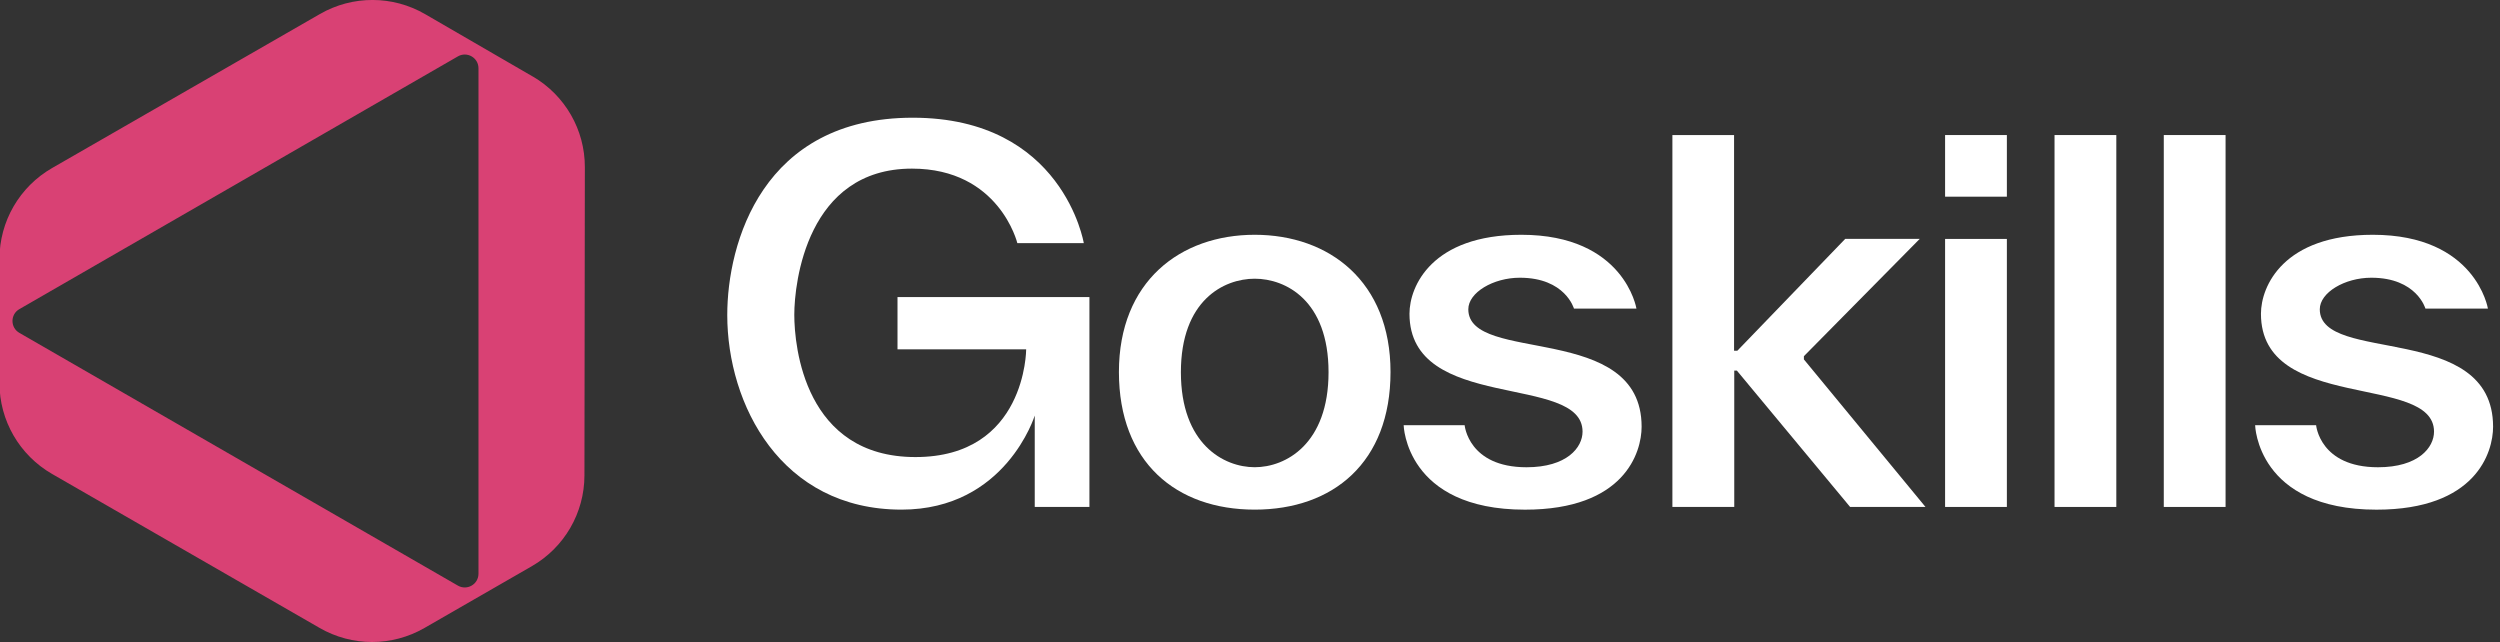 <svg xmlns="http://www.w3.org/2000/svg" viewBox="0 0 662 170">
  <rect x="0" y="0" width="662" height="170" fill="#333333" stroke="none"/>
  <g id="mark" fill="#d94174"><path d="M141.03,20.24L112.58,3.75c-8.6-4.99-19.22-5.01-27.84-.05L13.79,44.5C5.18,49.45-.14,58.62-.14,68.55v32.9c0,9.92,5.31,19.08,13.91,24.04l70.87,40.79c8.59,4.96,19.18,4.96,27.77,0l28.43-16.36c8.6-4.95,13.9-14.09,13.92-24l.11-81.65c.02-9.91-5.26-19.06-13.83-24.04ZM126.7,151.93c0,2.79-3.02,4.54-5.45,3.14L5.12,88.14c-2.42-1.4-2.42-4.88,0-6.28L121.25,14.93c2.42-1.4,5.45.35,5.45,3.14v133.86Z"/></g>
  <g id="text" fill="#fff" stroke="rgba(0,0,0,0)" stroke-width="1">
    <path d="M269.39,64.39h17.6s-5.47-33.22-45.29-33.22-49.12,33.22-49.12,52.24c0,23.71,14.2,51.54,46.14,51.54,27.61,0,35.28-24.91,35.28-24.91v24.2h14.48v-55.58h-50.82v13.84h34.07s0,28.53-29.32,28.53-32.08-29.24-32.08-37.69,3.34-38.69,31.16-38.69c23.14,0,27.9,19.73,27.9,19.73Z"/>
    <path d="M332.25,62.17c-19.74,0-35.96,12.39-35.96,36.34s15.22,36.44,35.96,36.44,35.96-12.48,35.96-36.44-16.22-36.34-35.96-36.34Zm0,61.55c-8.24,0-19.55-6.16-19.55-25.16s11.32-24.76,19.55-24.76,19.55,5.76,19.55,24.76-11.32,25.16-19.55,25.16Z"/>
    <path d="M416.78,81.71h16.55s-3.18-19.54-30.48-19.54c-23.65,0-29.62,13.57-29.62,20.91,0,26.27,45.83,15.68,45.83,31.22,0,4.21-4.15,9.43-14.84,9.43-15.41,0-16.38-11.13-16.38-11.13h-16.15s.51,22.36,32.13,22.36c26.33,0,30.88-15.14,30.88-21.96,0-27.92-45.89-16.49-45.89-31.1,0-4.44,6.6-8.36,13.65-8.36,12.05,0,14.33,8.19,14.33,8.19Z"/>
    <path d="M642.25,81.71h16.55s-3.18-19.54-30.48-19.54c-23.65,0-29.62,13.57-29.62,20.91,0,26.27,45.83,15.68,45.83,31.22,0,4.21-4.15,9.43-14.84,9.43-15.41,0-16.38-11.13-16.38-11.13h-16.15s.51,22.36,32.13,22.36c26.33,0,30.88-15.14,30.88-21.96,0-27.92-45.89-16.49-45.89-31.1,0-4.44,6.6-8.36,13.65-8.36,12.05,0,14.33,8.19,14.33,8.19Z"/>
    <path d="M442.85,35.76V134.24H459.23V98.13h.69L489.91,134.24h19.96L477.67,95.17V94.32l30.68-31.07H488.62L460.04,92.88h-.86V35.76h-16.33Z"/>
    <rect x="544.04" y="35.76" width="16.36" height="98.48"/>
    <rect x="572.97" y="35.76" width="16.36" height="98.48"/>
    <rect x="515.06" y="63.27" width="16.36" height="70.97"/>
    <rect x="515.06" y="35.76" width="16.36" height="16.32"/>
  </g>
</svg>